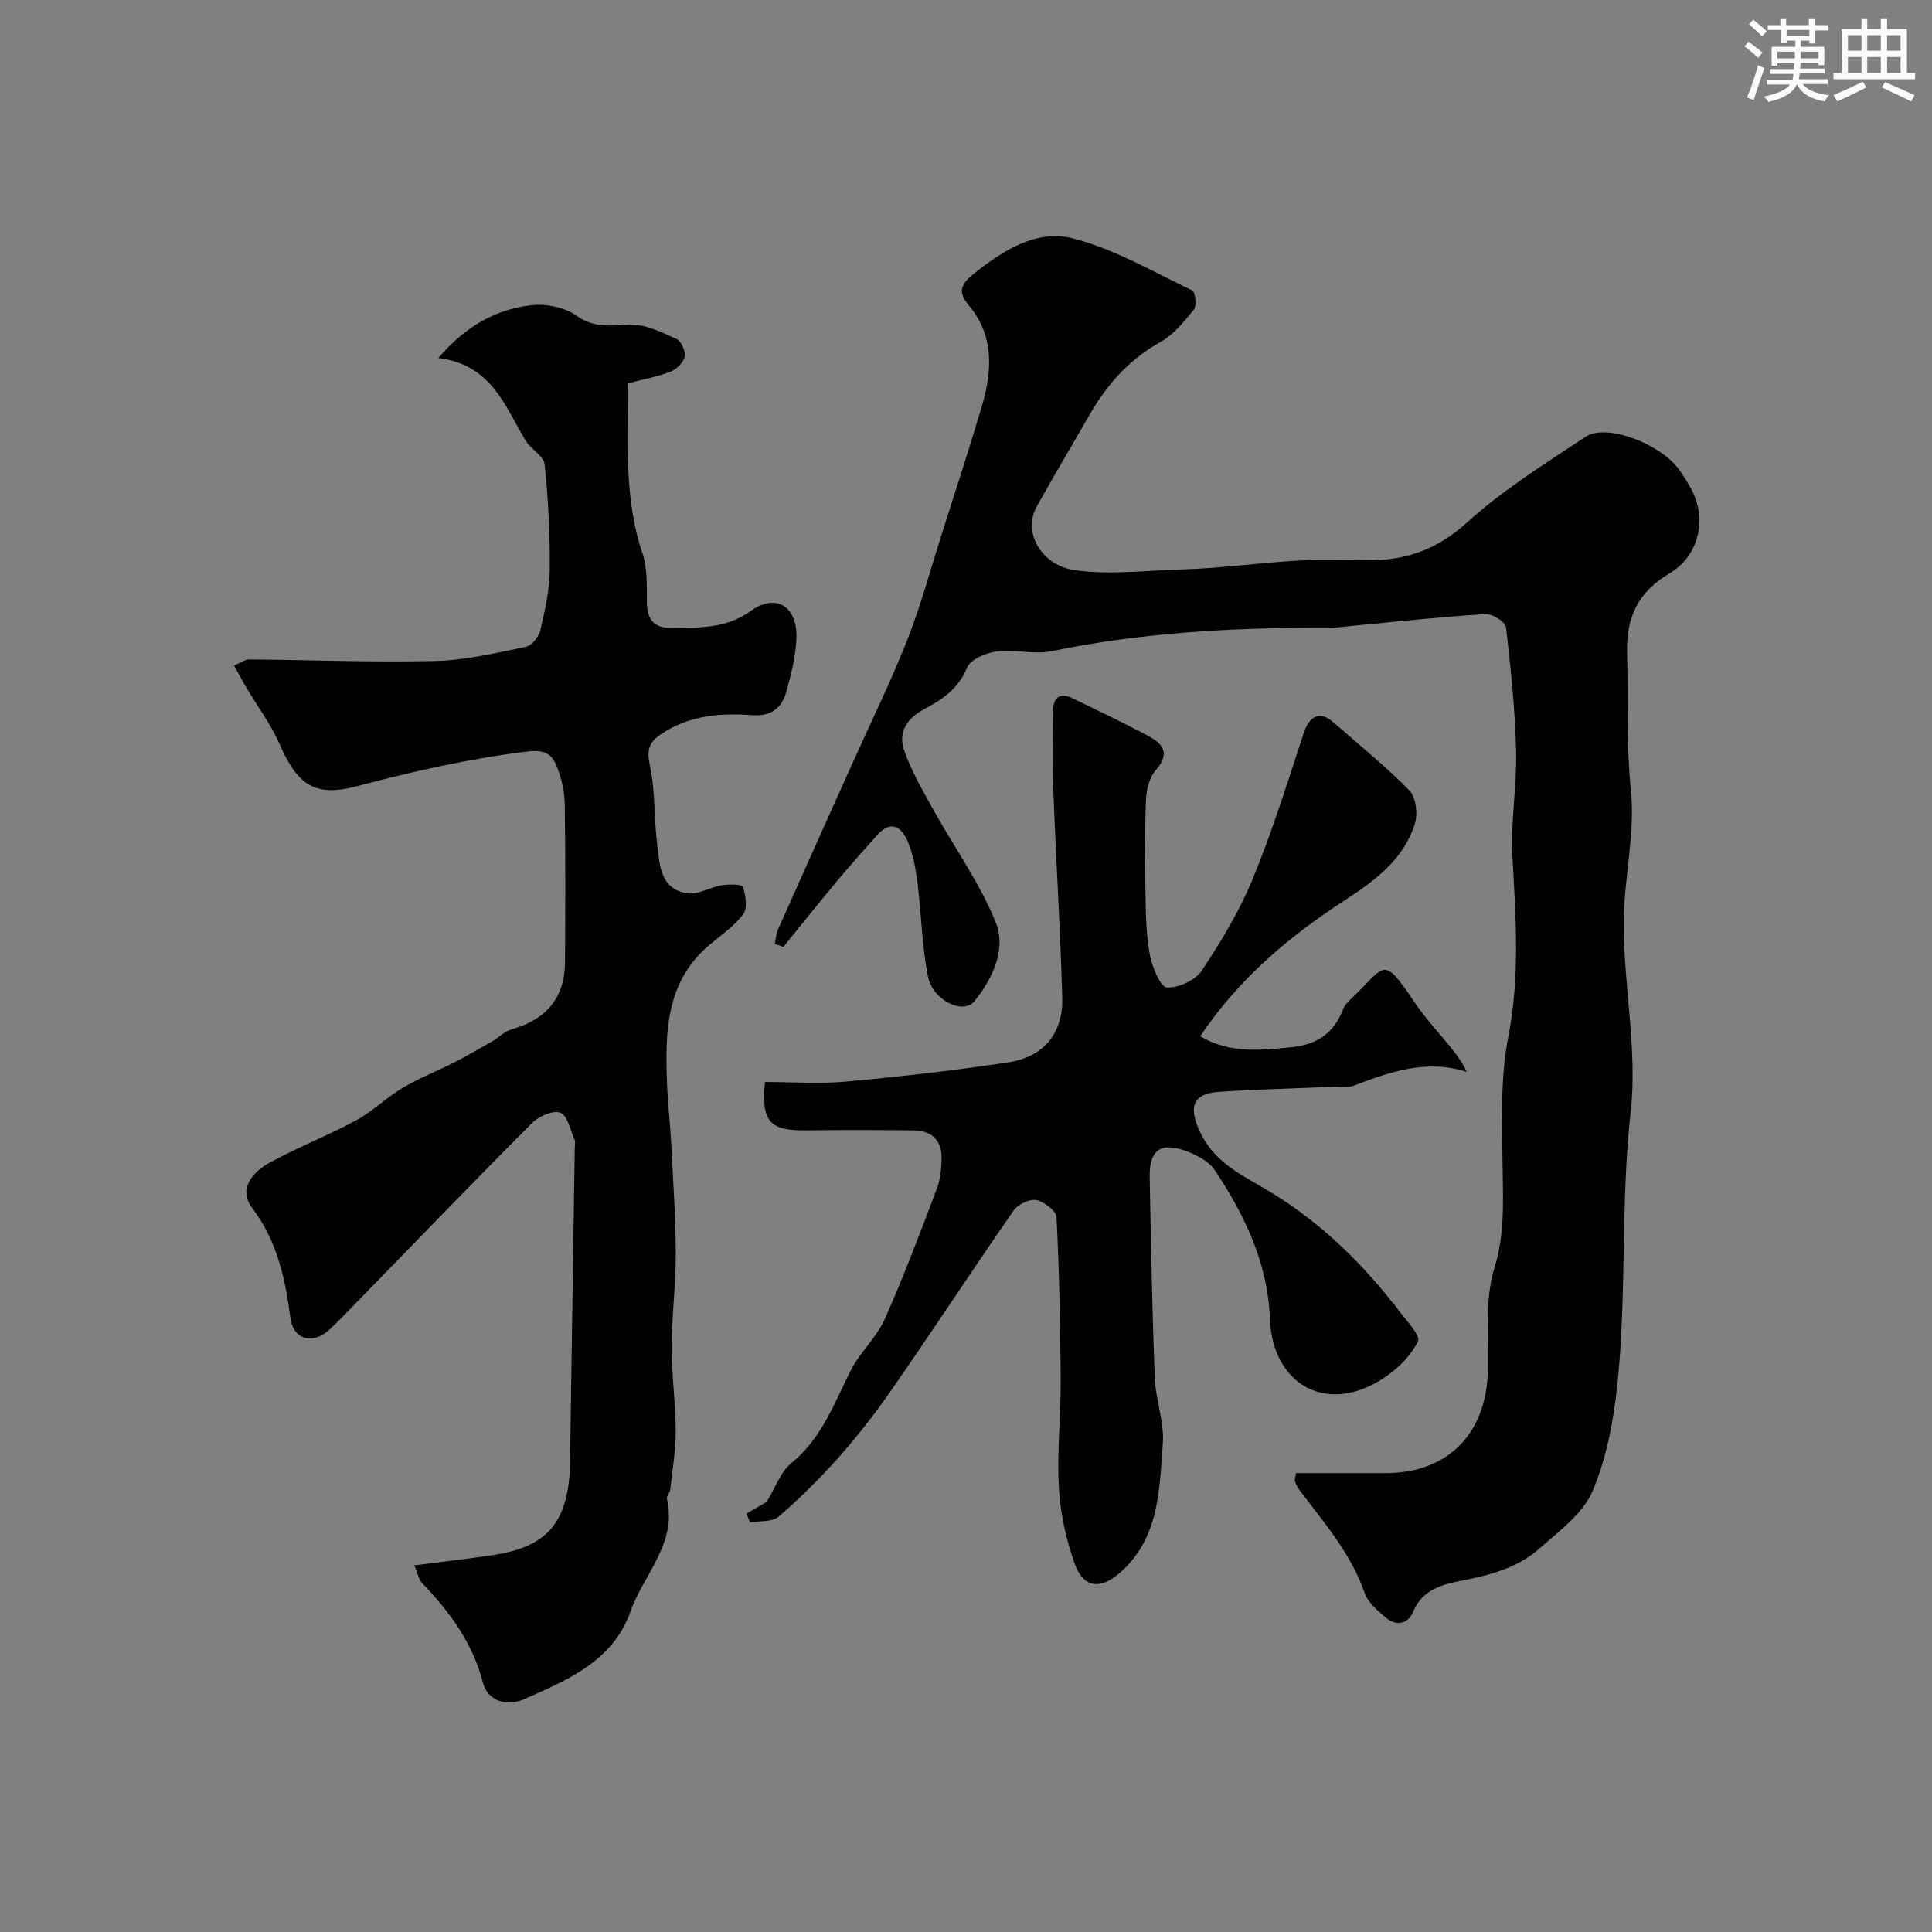 <svg enable-background="new 0 0 400 400" viewBox="0 0 400 400" xmlns="http://www.w3.org/2000/svg"><rect x="0" y="0" width="400" height="400" fill="#808080" stroke="none"/><g fill="#010103"><path d="m160.42 195.44c.21-1 .24-2.08.65-2.99 5.12-11.51 10.29-23 15.45-34.49 3.8-8.46 7.9-16.79 11.3-25.41 2.83-7.19 4.85-14.7 7.19-22.08 2.76-8.68 5.59-17.35 8.19-26.08 2.21-7.42 2.76-14.81-2.68-21.24-2.35-2.78-1.45-4.43.99-6.39 6.06-4.85 13.01-9.33 20.56-7.42 8.62 2.19 16.61 6.9 24.76 10.78.65.31.98 3.17.35 3.96-2.01 2.51-4.2 5.21-6.93 6.73-6.52 3.64-11.12 8.86-14.74 15.19-3.59 6.3-7.34 12.51-10.85 18.85-3.1 5.61 1.23 12.31 7.92 13.21 7.42 1 14.78.03 22.14-.17 7.88-.22 15.72-1.34 23.6-1.8 4.98-.29 9.99-.12 14.99-.09 7.84.04 14.3-2.28 20.42-7.83 7.44-6.75 16.14-12.17 24.57-17.75 4.29-2.83 15.44 1.43 19.34 6.81.86 1.19 1.62 2.45 2.35 3.73 3.53 6.15 1.9 14.06-4.3 17.73-6.51 3.85-9.02 9.01-8.82 16.54.26 9.47-.19 18.87.79 28.41.95 9.2-1.57 18.69-1.5 28.05.09 12.87 2.87 25.92 1.45 38.55-2.11 18.81-.79 37.66-2.75 56.36-.79 7.53-2.23 15.28-5.17 22.18-1.97 4.62-6.85 8.16-10.84 11.72-4.56 4.07-10.24 5.6-16.27 6.77-3.64.7-8.12 1.75-9.99 6.4-1.03 2.56-3.49 3.12-5.7 1.22-1.71-1.46-3.71-3.15-4.39-5.14-2.83-8.26-8.5-14.61-13.55-21.39-.38-.5-.64-1.11-.85-1.7-.1-.27.07-.64.23-1.67h18.57c12.88 0 20.92-8.22 21.15-21.33.13-7.1-.65-14.6 1.36-21.18 2.06-6.71 1.8-13 1.71-19.66-.12-9.43-.61-19.09 1.17-28.24 2.45-12.57 1.51-24.87.84-37.36-.38-7.22.94-14.53.76-21.78-.22-8.54-1.08-17.08-2.09-25.57-.13-1.11-2.82-2.82-4.23-2.73-8.85.53-17.67 1.5-26.5 2.32-1.96.18-3.93.51-5.89.5-19.3-.05-38.5.93-57.48 4.86-3.64.75-7.66-.44-11.4.06-2.21.29-5.38 1.66-6.09 3.38-1.79 4.35-5.17 6.61-8.84 8.55-3.64 1.93-5.43 4.82-4.21 8.42 1.48 4.36 3.88 8.43 6.13 12.5 4.3 7.78 9.62 15.13 12.89 23.31 2.19 5.47-.67 11.58-4.43 16.25-2.29 2.84-8.61-.13-9.61-5.07-1.28-6.38-1.37-12.99-2.19-19.47-.36-2.87-.89-5.82-1.98-8.46-1.22-2.94-3.41-4.67-6.31-1.44-2.9 3.24-5.79 6.49-8.58 9.83-3.68 4.41-7.26 8.9-10.88 13.36-.6-.2-1.19-.4-1.78-.6z"/><path d="m85.79 324.09c5.63-.73 10.91-1.32 16.17-2.11 11.11-1.67 15.36-6.42 16.04-17.7.01-.17 0-.33 0-.5.33-22.1.67-44.19 1-66.29.01-.5.16-1.07-.03-1.49-.89-1.99-1.43-5-2.93-5.61-1.47-.6-4.49.71-5.88 2.11-12.48 12.53-24.75 25.26-37.09 37.93-1.63 1.67-3.24 3.36-4.96 4.93-3.38 3.1-7.38 2.02-7.98-2.48-1.09-8.17-2.72-15.89-7.91-22.77-3-3.97.1-7.48 3.65-9.42 5.81-3.17 12.04-5.59 17.87-8.74 3.42-1.85 6.26-4.73 9.62-6.72 3.45-2.04 7.23-3.51 10.81-5.34 2.59-1.32 5.11-2.78 7.62-4.23 1.41-.81 2.64-2.13 4.15-2.55 7.23-2.06 11-6.59 11.04-13.93.06-10.85.11-21.71-.05-32.56-.04-2.55-.62-5.22-1.52-7.61-1-2.63-2.28-3.91-6.23-3.42-12.04 1.47-23.72 4.12-35.41 7.22-8.67 2.29-12.27-.42-15.91-8.8-1.74-4-4.44-7.57-6.68-11.35-.89-1.5-1.7-3.04-2.72-4.87 1.39-.58 2.26-1.26 3.12-1.26 12.83.1 25.67.63 38.49.32 6.3-.15 12.59-1.66 18.81-2.93 1.22-.25 2.69-2.1 3-3.46.96-4.12 1.9-8.36 1.94-12.56.07-7.26-.3-14.55-1.06-21.77-.18-1.74-2.85-3.09-3.93-4.89-4.32-7.16-7.04-15.75-18.09-17.12 5.9-6.84 12.16-10.14 19.43-10.94 3-.33 6.79.48 9.21 2.19 3.68 2.62 7.06 2.02 11.01 1.85 3.19-.14 6.56 1.57 9.64 2.94.99.44 1.95 2.54 1.73 3.64-.25 1.23-1.68 2.66-2.93 3.15-2.7 1.06-5.61 1.57-8.78 2.39.04 11.79-.96 23.64 2.97 35.22 1.07 3.16.86 6.8.92 10.23.06 3.48 1.43 5.25 5.04 5.21 5.73-.08 11.21.26 16.5-3.53 5.28-3.79 9.73-.79 9.41 5.82-.18 3.69-1.1 7.41-2.11 10.99-.94 3.32-3.11 5.07-7.01 4.79-6.59-.48-13.07.01-18.87 3.9-2.57 1.72-3.04 3.35-2.34 6.57 1.13 5.25.82 10.79 1.49 16.16.53 4.28.56 9.41 6.3 10.25 2.21.32 4.64-1.26 7.02-1.65 1.49-.24 4.23-.25 4.42.31.59 1.76 1.03 4.43.09 5.67-1.94 2.57-4.79 4.45-7.28 6.6-8.75 7.59-8.88 17.81-8.51 28.14.15 4.27.66 8.53.88 12.81.39 7.6.92 15.2.94 22.8.02 6.43-.84 12.87-.85 19.3-.01 5.77.82 11.53.84 17.3.01 4.08-.7 8.16-1.15 12.24-.07.63-.79 1.29-.67 1.81 2.16 9.3-4.85 15.68-7.56 23.39-3.61 10.27-13.19 14.28-22.28 18.23-3.3 1.43-7.27.27-8.25-3.5-2.13-8.26-6.86-14.68-12.59-20.63-.72-.75-.91-2.02-1.61-3.68z"/><path d="m154.53 313.38c1.62-.94 3.23-1.87 4.2-2.43 1.78-2.89 2.87-6.22 5.16-8.08 6.3-5.12 8.81-12.36 12.27-19.17 1.9-3.75 5.31-6.77 7.01-10.58 3.94-8.82 7.33-17.89 10.77-26.93.74-1.94.97-4.15 1.01-6.25.07-3.75-1.96-5.87-5.75-5.91-7.38-.08-14.77-.11-22.15 0-7.68.11-9.46-1.74-8.67-10.02 5.59 0 11.28.42 16.88-.09 11.24-1.03 22.47-2.3 33.62-4 7.24-1.11 11.26-6.08 11.05-13.34-.42-14.54-1.32-29.06-1.88-43.6-.21-5.32-.1-10.66 0-15.99.05-2.58 1.43-3.66 3.92-2.46 5.21 2.52 10.43 5.01 15.54 7.71 3.11 1.64 4.97 3.6 1.76 7.24-1.35 1.53-1.94 4.15-2.02 6.3-.25 6.81-.2 13.64-.07 20.46.08 3.94.18 7.95.96 11.79.49 2.4 2.17 6.35 3.46 6.41 2.41.11 5.88-1.48 7.21-3.48 4.01-6.03 7.82-12.34 10.56-19.01 4.07-9.89 7.25-20.15 10.6-30.32 1.14-3.45 3.37-4.47 6.03-2.14 5.32 4.67 10.87 9.12 15.8 14.17 1.37 1.4 1.77 4.86 1.13 6.9-2.34 7.38-8.13 11.68-14.47 15.81-11.41 7.42-21.86 16.09-29.97 28.18 6.3 3.69 12.65 2.87 18.99 2.25 5.12-.5 8.72-2.9 10.58-7.83.33-.88 1.11-1.64 1.81-2.31 7.14-6.81 6.26-9.16 13.13 1.04 2.19 3.25 4.93 6.12 7.39 9.19 1.2 1.49 2.33 3.03 3.3 5.03-8.49-2.71-16 .06-23.55 2.9-1.18.44-2.64.13-3.97.18-7.93.33-15.86.54-23.77 1.05-5.43.35-6.3 3.08-4.11 7.96 2.82 6.31 8.15 8.92 13.65 12.14 10.28 6.02 18.95 14.14 26.36 23.53.21.26.47.48.65.75 1.68 2.49 5.29 5.95 4.62 7.3-1.63 3.3-4.84 6.3-8.11 8.23-11.46 6.79-22.08.28-22.55-13.01-.4-11.37-5.22-21.43-11.43-30.72-1.25-1.86-3.83-3.16-6.06-3.97-5.14-1.87-7.49-.08-7.39 5.38.27 13.88.52 27.77 1.05 41.64.18 4.55 2.01 9.13 1.67 13.59-.72 9.47-.68 19.43-8.72 26.61-4.18 3.72-7.69 3.39-9.54-1.78-1.78-4.99-2.96-10.39-3.26-15.67-.42-7.42.42-14.9.37-22.35-.07-11.23-.29-22.47-.86-33.68-.07-1.32-2.58-3.23-4.22-3.54-1.4-.27-3.79.91-4.68 2.19-8.65 12.46-16.94 25.17-25.61 37.61-6.61 9.49-14.25 18.17-23.01 25.74-1.33 1.15-3.91.84-5.92 1.2-.24-.6-.51-1.21-.77-1.82z"/></g><path d="m361.2 9.6.8-1c.9.7 1.9 1.4 2.9 2.3l-.9 1.1c-1-1-2-1.8-2.8-2.4zm.5 10.6c.9-2.1 1.6-4.3 2.3-6.7.4.2.8.4 1.3.6-.7 2.1-1.5 4.3-2.2 6.6zm.4-15.2.9-.9c1 .8 2 1.6 2.8 2.4l-1 1c-.9-.9-1.8-1.7-2.7-2.5zm12.5-1.2h1.2v1.4h2.7v1.1h-2.7v2.7h-1.2v-.6h-1.8v1.3h4.9v3.8h-1.2v-.5h-3.7c0 .4-.1.9-.1 1.2h5.1v1h-5.2c0 .5-.1.9-.2 1.2h6v1h-5.2c1.1 1.3 2.9 2 5.5 2.3-.4.4-.7.8-.9 1.3-2.9-.5-4.8-1.6-5.7-3.5h-.1c-.8 1.7-2.7 2.9-5.9 3.6-.2-.4-.6-.8-.9-1.1 2.8-.6 4.6-1.4 5.4-2.5h-4.8v-1h5.3c.1-.3.2-.7.2-1.2h-4.9v-1h5c0-.4 0-.8.1-1.2h-3.5v.5h-1.2v-3.9h4.9v-1.3h-1.8v.5h-1.2v-2.7h-2.7v-1h2.6v-1.4h1.2v1.4h4.7v-1.4zm-6.6 8.3h3.6c0-.4 0-.9 0-1.4h-3.6zm1.9-4.6h4.7v-1.3h-4.7zm6.6 3.2h-3.7v1.4h3.7z" fill="#fafbfc"/><path d="m385.3 3.8h1.3v2.2h2.8v-2.2h1.3v2.2h4.1v9.1h1.7v1.3h-16.9v-1.3h1.7v-9.1h4.1v-2.2zm.4 13.1.7 1.2c-1.8.9-3.8 1.9-6 2.9-.2-.4-.5-.8-.8-1.3 2.3-1 4.3-1.9 6.1-2.8zm-3.1-6.4h2.8v-3.2h-2.8zm0 4.6h2.8v-3.3h-2.8zm4-4.6h2.8v-3.2h-2.8zm0 4.6h2.8v-3.3h-2.8zm3.7 1.9c2.1.9 4.1 1.8 6.1 2.7l-.7 1.3c-2.2-1.1-4.2-2-6.1-2.9zm3.2-9.7h-2.8v3.2h2.8zm-2.8 7.8h2.8v-3.3h-2.8z" fill="#fafbfc"/></svg>